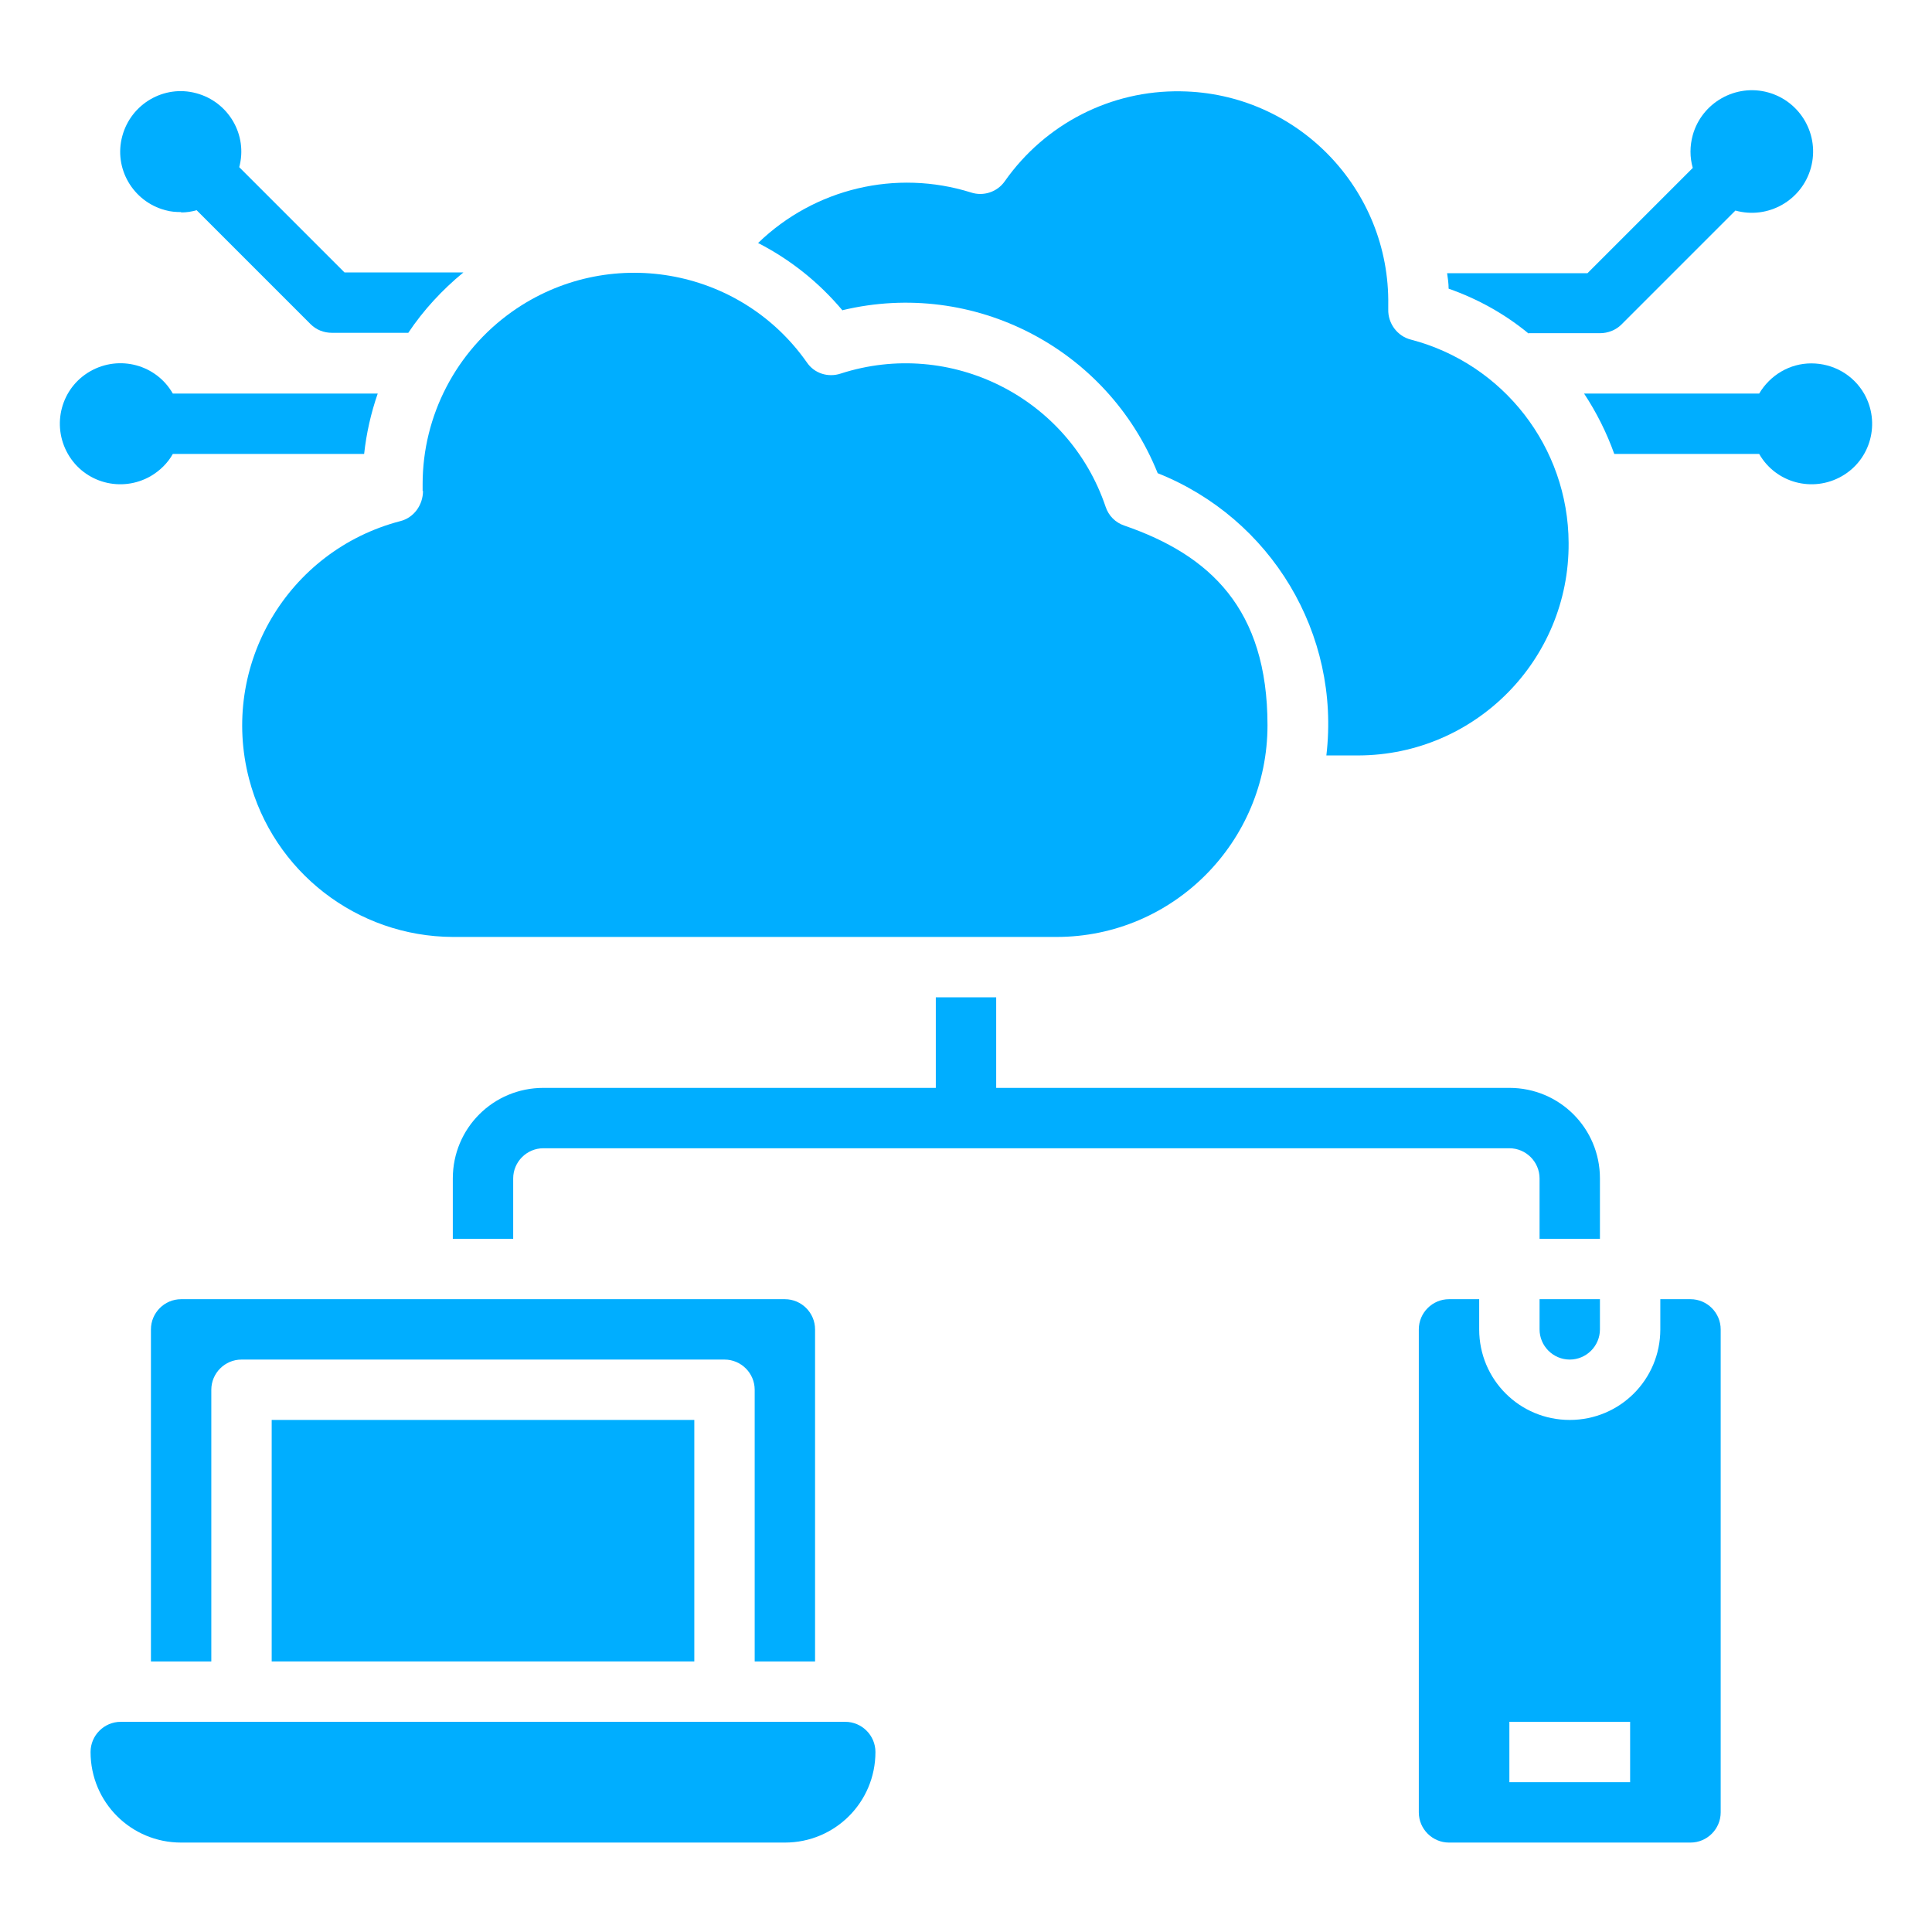 <?xml version="1.0" encoding="UTF-8"?>
<svg xmlns="http://www.w3.org/2000/svg" version="1.1" viewBox="0 0 512 512">
  <defs>
    <style>
      .cls-1 {
        fill: #00aeff;
      }
    </style>
  </defs>
  <!-- Generator: Adobe Illustrator 28.7.2, SVG Export Plug-In . SVG Version: 1.2.0 Build 154)  -->
  <g>
    <g id="Layer_1">
      <g>
        <path class="cls-1" d="M112.1,130.1c0,3.7-2.4,7.1-6,8-29.9,7.8-47.9,38.3-40.1,68.3,6.4,24.6,28.6,41.8,54,41.9h160c30.9,0,55.9-25.2,55.9-56.1s-15.3-45.1-37.9-52.9c-2.4-.8-4.2-2.6-5-5-9.8-29-41.1-44.7-70.2-35.3-3.3,1.1-7,0-9-3-17.8-25.3-52.8-31.3-78.1-13.4-14.8,10.5-23.7,27.5-23.7,45.7v1.8h0Z"/>
        <path class="cls-1" d="M223.3,82.2c34.7-8.3,70.2,10.1,83.5,43.2,30.1,12,48.5,42.6,44.7,74.8h8.5c30.9-.1,55.9-25.3,55.7-56.3-.1-25.4-17.3-47.5-41.8-53.9-3.6-.9-6.1-4.3-6-8v-1.1c.5-30.9-24.2-56.3-55-56.7-18.5-.3-35.9,8.6-46.6,23.8-2,2.9-5.7,4.1-9,3-19.8-6.2-41.4-1.1-56.4,13.4,8.6,4.4,16.2,10.5,22.4,17.9h0Z"/>
        <rect class="cls-1" x="72" y="376.3" width="112" height="64"/>
        <path class="cls-1" d="M224,456.3H32c-4.4,0-8,3.6-8,8,0,13.3,10.7,24,24,24h160c13.3,0,24-10.7,24-24h0c0-4.4-3.6-8-8-8Z"/>
        <path class="cls-1" d="M216,440.3v-88c0-4.4-3.6-8-8-8H48c-4.4,0-8,3.6-8,8v88h16v-72c0-4.4,3.6-8,8-8h128c4.4,0,8,3.6,8,8v72h16Z"/>
        <path class="cls-1" d="M448,344.3h-8v8c0,13.3-10.7,24-24,24s-24-10.7-24-24v-8h-8c-4.4,0-8,3.6-8,8v128c0,4.4,3.6,8,8,8h64c4.4,0,8-3.6,8-8v-128c0-4.4-3.6-8-8-8ZM432,472.3h-32v-16h32v16Z"/>
        <path class="cls-1" d="M408,352.3c0,4.4,3.6,8,8,8s8-3.6,8-8v-8h-16v8Z"/>
        <path class="cls-1" d="M424,312.3c0-13.3-10.7-24-24-24h-136v-24h-16v24h-104c-13.3,0-24,10.7-24,24v16h16v-16c0-4.4,3.6-8,8-8h256c4.4,0,8,3.6,8,8v16h16v-16Z"/>
        <path class="cls-1" d="M45.8,120.3h50.7c.6-5.5,1.8-10.8,3.6-16h-54.3c-4.4-7.7-14.2-10.3-21.9-5.9s-10.3,14.2-5.9,21.9c4.4,7.7,14.2,10.3,21.9,5.9,2.4-1.4,4.5-3.4,5.9-5.9Z"/>
        <path class="cls-1" d="M480,96.3c-5.7,0-10.9,3.1-13.8,8h-46.4c3.3,5,6,10.4,8,16h38.4c4.4,7.7,14.2,10.3,21.9,5.9,7.7-4.4,10.3-14.2,5.9-21.9-2.9-5-8.2-8-14-8Z"/>
        <path class="cls-1" d="M405.1,88.3h18.9c2.1,0,4.2-.8,5.7-2.3l30.2-30.2c8.7,2.4,17.6-2.7,20-11.3,2.4-8.7-2.7-17.6-11.3-20s-17.6,2.7-20,11.3c-.8,2.9-.8,5.9,0,8.7l-27.9,27.9h-37.2c.2,1.4.4,2.7.4,4.1,7.7,2.7,14.9,6.7,21.2,11.9h0Z"/>
        <path class="cls-1" d="M48,56.3c1.4,0,2.8-.2,4.1-.6l30.2,30.2c1.5,1.5,3.5,2.3,5.7,2.3h20.2c4-6,9-11.4,14.6-16h-31.5l-27.9-27.9c2.3-8.5-2.8-17.3-11.4-19.6-8.5-2.3-17.3,2.8-19.6,11.4-2.3,8.5,2.8,17.3,11.4,19.6,1.4.4,2.8.5,4.2.5h0Z"/>
      </g>
    </g>
  </g>
</svg>